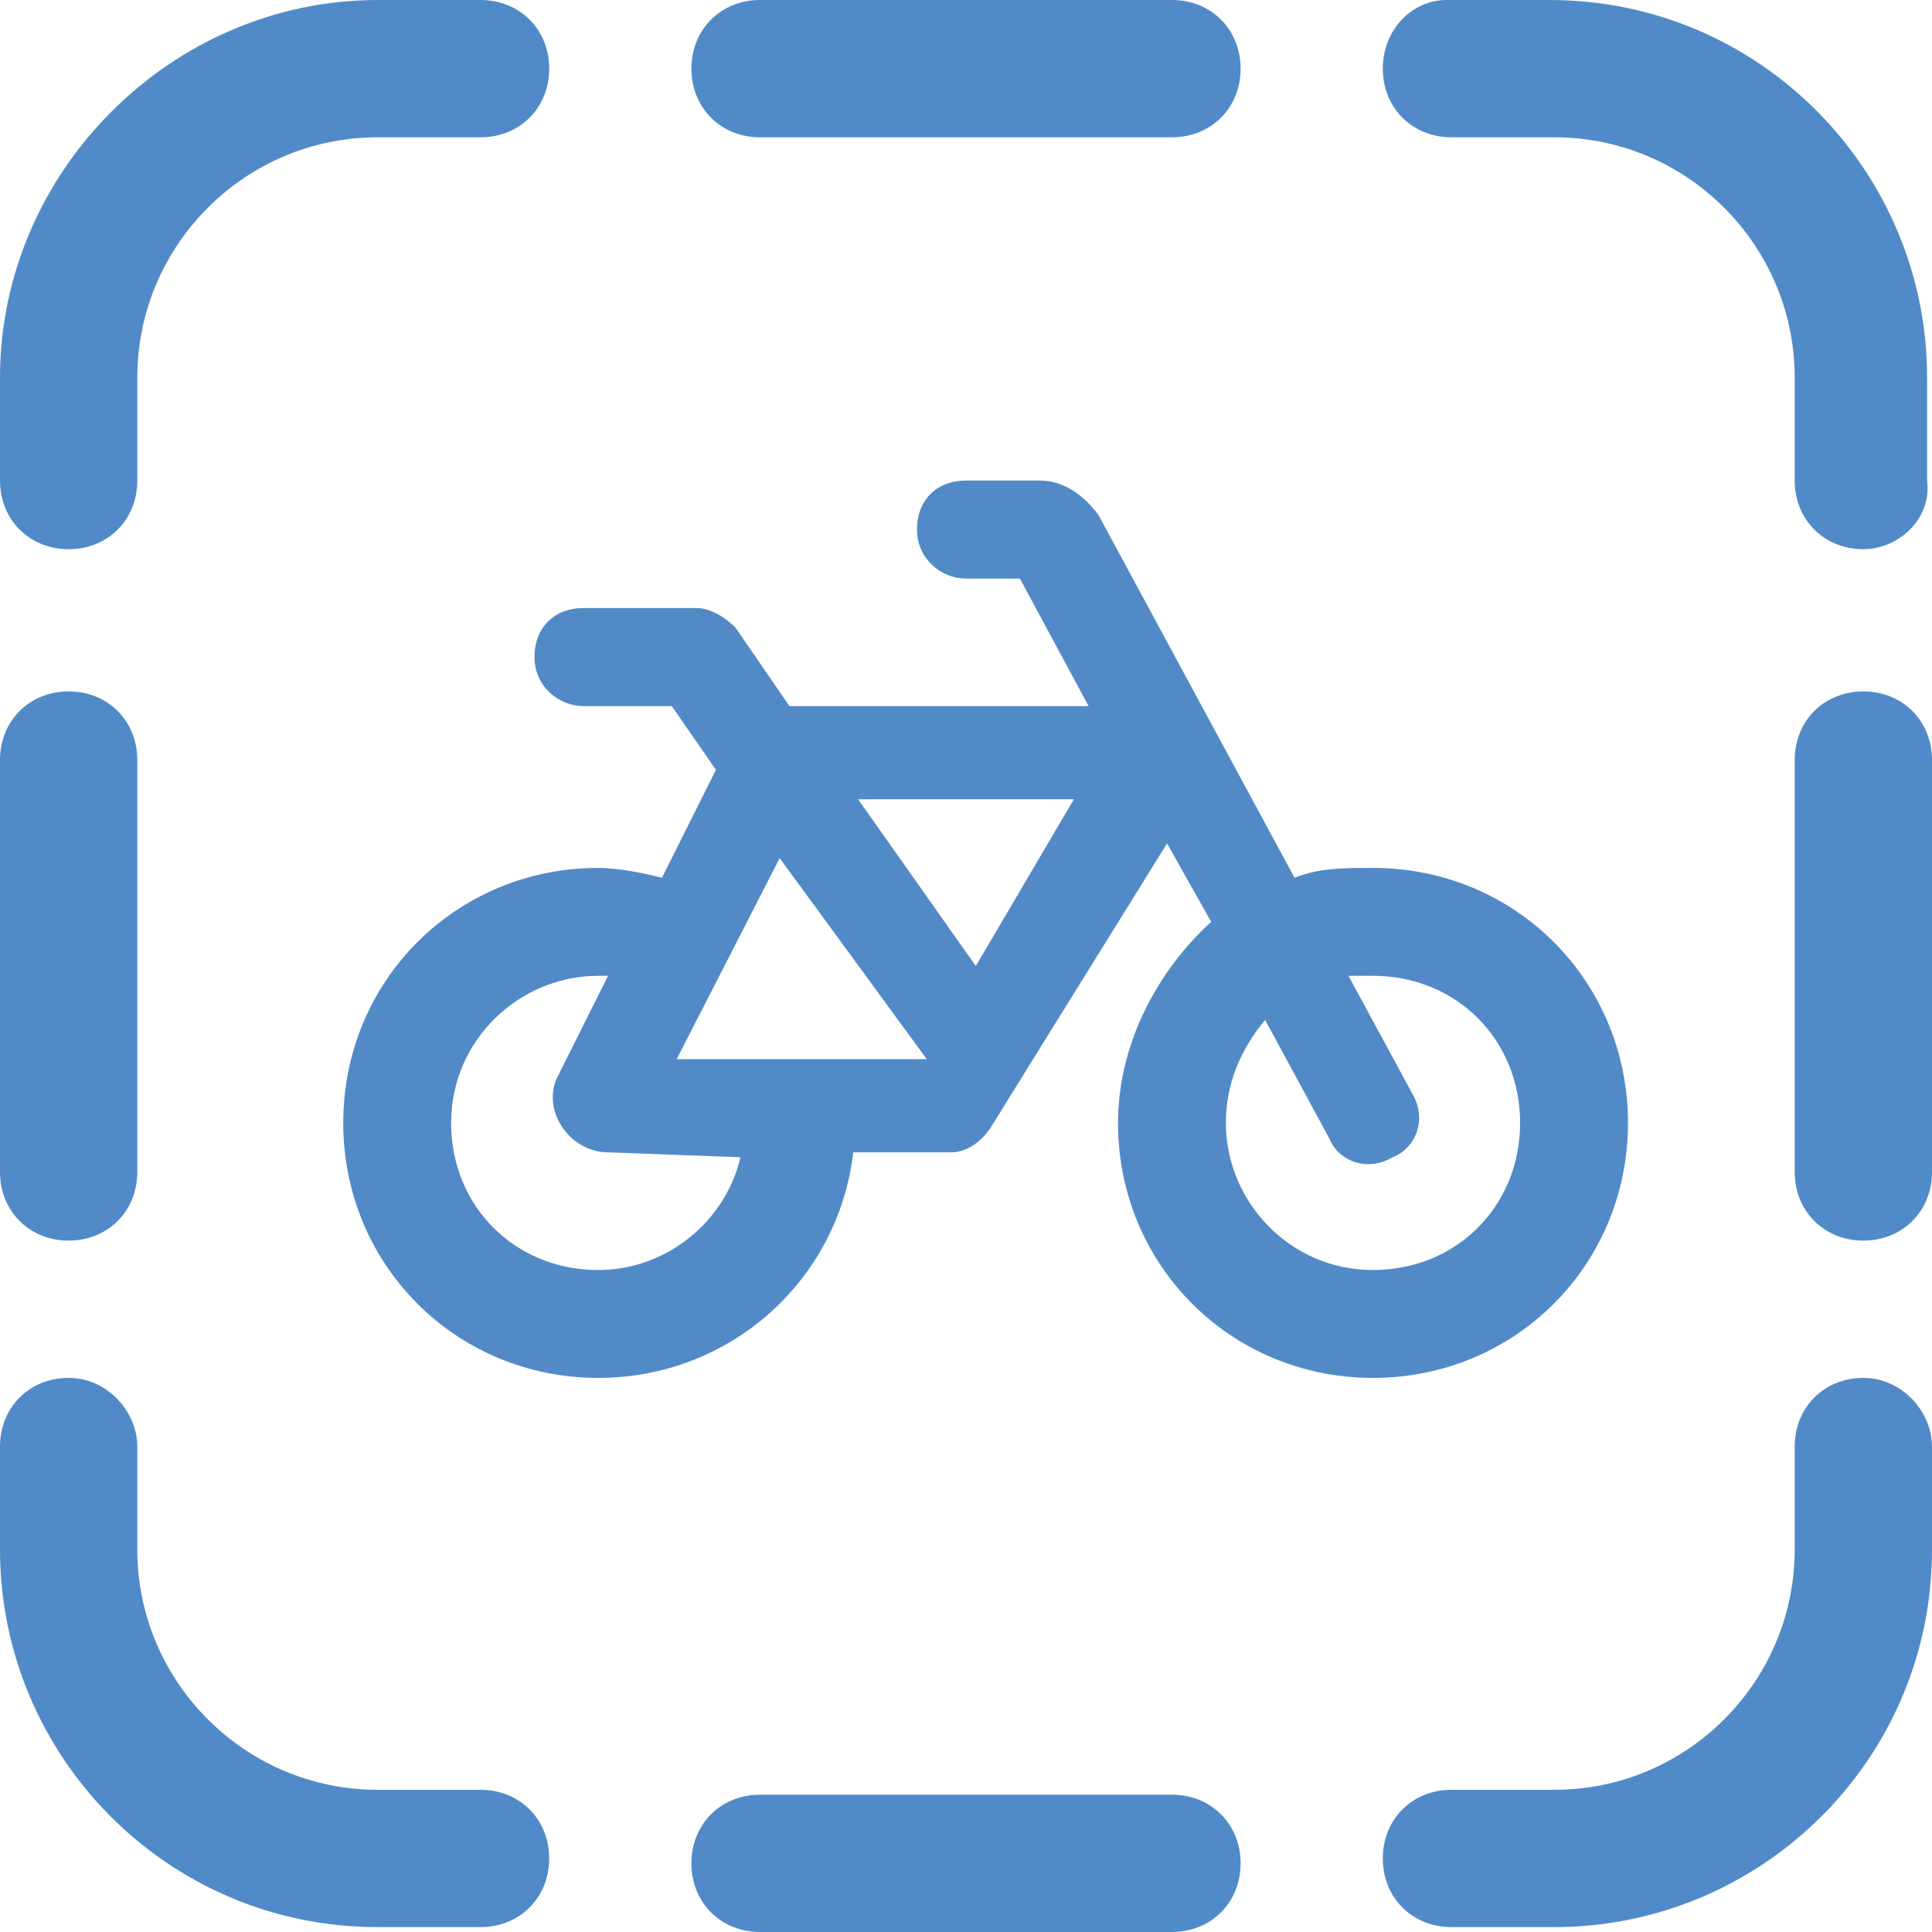 <?xml version="1.0" encoding="utf-8"?>
<svg xmlns="http://www.w3.org/2000/svg" xmlns:xlink="http://www.w3.org/1999/xlink" version="1.0" id="Ebene_1" x="0px" y="0px" viewBox="0 0 39.4 39.4" style="enable-background:new 0 0 39.4 39.4;" xml:space="preserve">
<style type="text/css">
	.st0{enable-background:new    ;}
	.st1{fill:#518AC8;}
	.st2{fill:#528AC8;}
</style>
<g class="st0">
	<g>
		<g>
			<path class="st1" d="M14.1,1.4c0-0.8,0.6-1.4,1.4-1.4h8.4c0.8,0,1.4,0.6,1.4,1.4s-0.6,1.4-1.4,1.4h-8.4     C14.7,2.8,14.1,2.2,14.1,1.4z M15.5,39.4c-0.8,0-1.4-0.6-1.4-1.4s0.6-1.4,1.4-1.4h8.4c0.8,0,1.4,0.6,1.4,1.4s-0.6,1.4-1.4,1.4     H15.5z M2.8,29.5v2.1c0,2.7,2.2,4.9,4.9,4.9h2.1c0.8,0,1.4,0.6,1.4,1.4s-0.6,1.4-1.4,1.4H7.7c-4.3,0-7.7-3.5-7.7-7.7v-2.1     c0-0.8,0.6-1.4,1.4-1.4S2.8,28.8,2.8,29.5z M39.4,29.5v2.1c0,4.3-3.5,7.7-7.7,7.7h-2.1c-0.8,0-1.4-0.6-1.4-1.4s0.6-1.4,1.4-1.4     h2.1c2.7,0,4.9-2.2,4.9-4.9v-2.1c0-0.8,0.6-1.4,1.4-1.4S39.4,28.8,39.4,29.5z M38,11.2c-0.8,0-1.4-0.6-1.4-1.4V7.7     c0-2.7-2.2-4.9-4.9-4.9h-2.1c-0.8,0-1.4-0.6-1.4-1.4S28.8,0,29.5,0h2.1c4.3,0,7.7,3.5,7.7,7.7v2.1C39.4,10.6,38.7,11.2,38,11.2z      M38,14.1c0.8,0,1.4,0.6,1.4,1.4v8.4c0,0.8-0.6,1.4-1.4,1.4s-1.4-0.6-1.4-1.4v-8.4C36.6,14.7,37.2,14.1,38,14.1z M1.4,14.1     c0.8,0,1.4,0.6,1.4,1.4v8.4c0,0.8-0.6,1.4-1.4,1.4S0,24.7,0,23.9v-8.4C0,14.7,0.6,14.1,1.4,14.1z M7.7,0h2.1     c0.8,0,1.4,0.6,1.4,1.4s-0.6,1.4-1.4,1.4H7.7C5,2.8,2.8,5,2.8,7.7v2.1c0,0.8-0.6,1.4-1.4,1.4S0,10.6,0,9.8V7.7C0,3.5,3.5,0,7.7,0     z"></path>
		</g>
	</g>
</g>
<g class="st0">
	<path class="st2" d="M21.2,9.8c0.5,0,0.9,0.3,1.2,0.7l4,7.4c0.5-0.2,1-0.2,1.6-0.2c2.9,0,5.2,2.3,5.2,5.2c0,2.9-2.3,5.2-5.2,5.2   s-5.2-2.3-5.2-5.2c0-1.6,0.8-3.1,1.9-4.1l-0.9-1.6L20.2,23c-0.2,0.3-0.5,0.5-0.8,0.5h-2c-0.3,2.6-2.5,4.6-5.2,4.6   c-2.9,0-5.2-2.3-5.2-5.2c0-2.9,2.3-5.2,5.2-5.2c0.4,0,0.9,0.1,1.3,0.2l1.1-2.2l-0.9-1.3h-1.8c-0.5,0-1-0.4-1-1s0.4-1,1-1h2.3   c0.3,0,0.6,0.2,0.8,0.4l1.1,1.6h6.1l-1.4-2.6h-1.1c-0.5,0-1-0.4-1-1s0.4-1,1-1H21.2z M12.4,23.5c-0.8,0-1.4-0.9-1-1.6l1-2   c-0.1,0-0.1,0-0.2,0c-1.6,0-3,1.3-3,3s1.3,3,3,3c1.4,0,2.6-1,2.9-2.3L12.4,23.5L12.4,23.5z M13.8,21.6h5.1l0,0l-3-4.1L13.8,21.6   L13.8,21.6z M17.5,16.3l2.4,3.4l2-3.4H17.5L17.5,16.3z M25,22.9c0,1.6,1.3,3,3,3s3-1.3,3-3s-1.3-3-3-3c-0.2,0-0.3,0-0.5,0l1.3,2.4   c0.3,0.5,0.1,1.1-0.4,1.3c-0.5,0.3-1.1,0.1-1.3-0.4l-1.3-2.4C25.3,21.4,25,22.1,25,22.9z"></path>
</g>
</svg>
